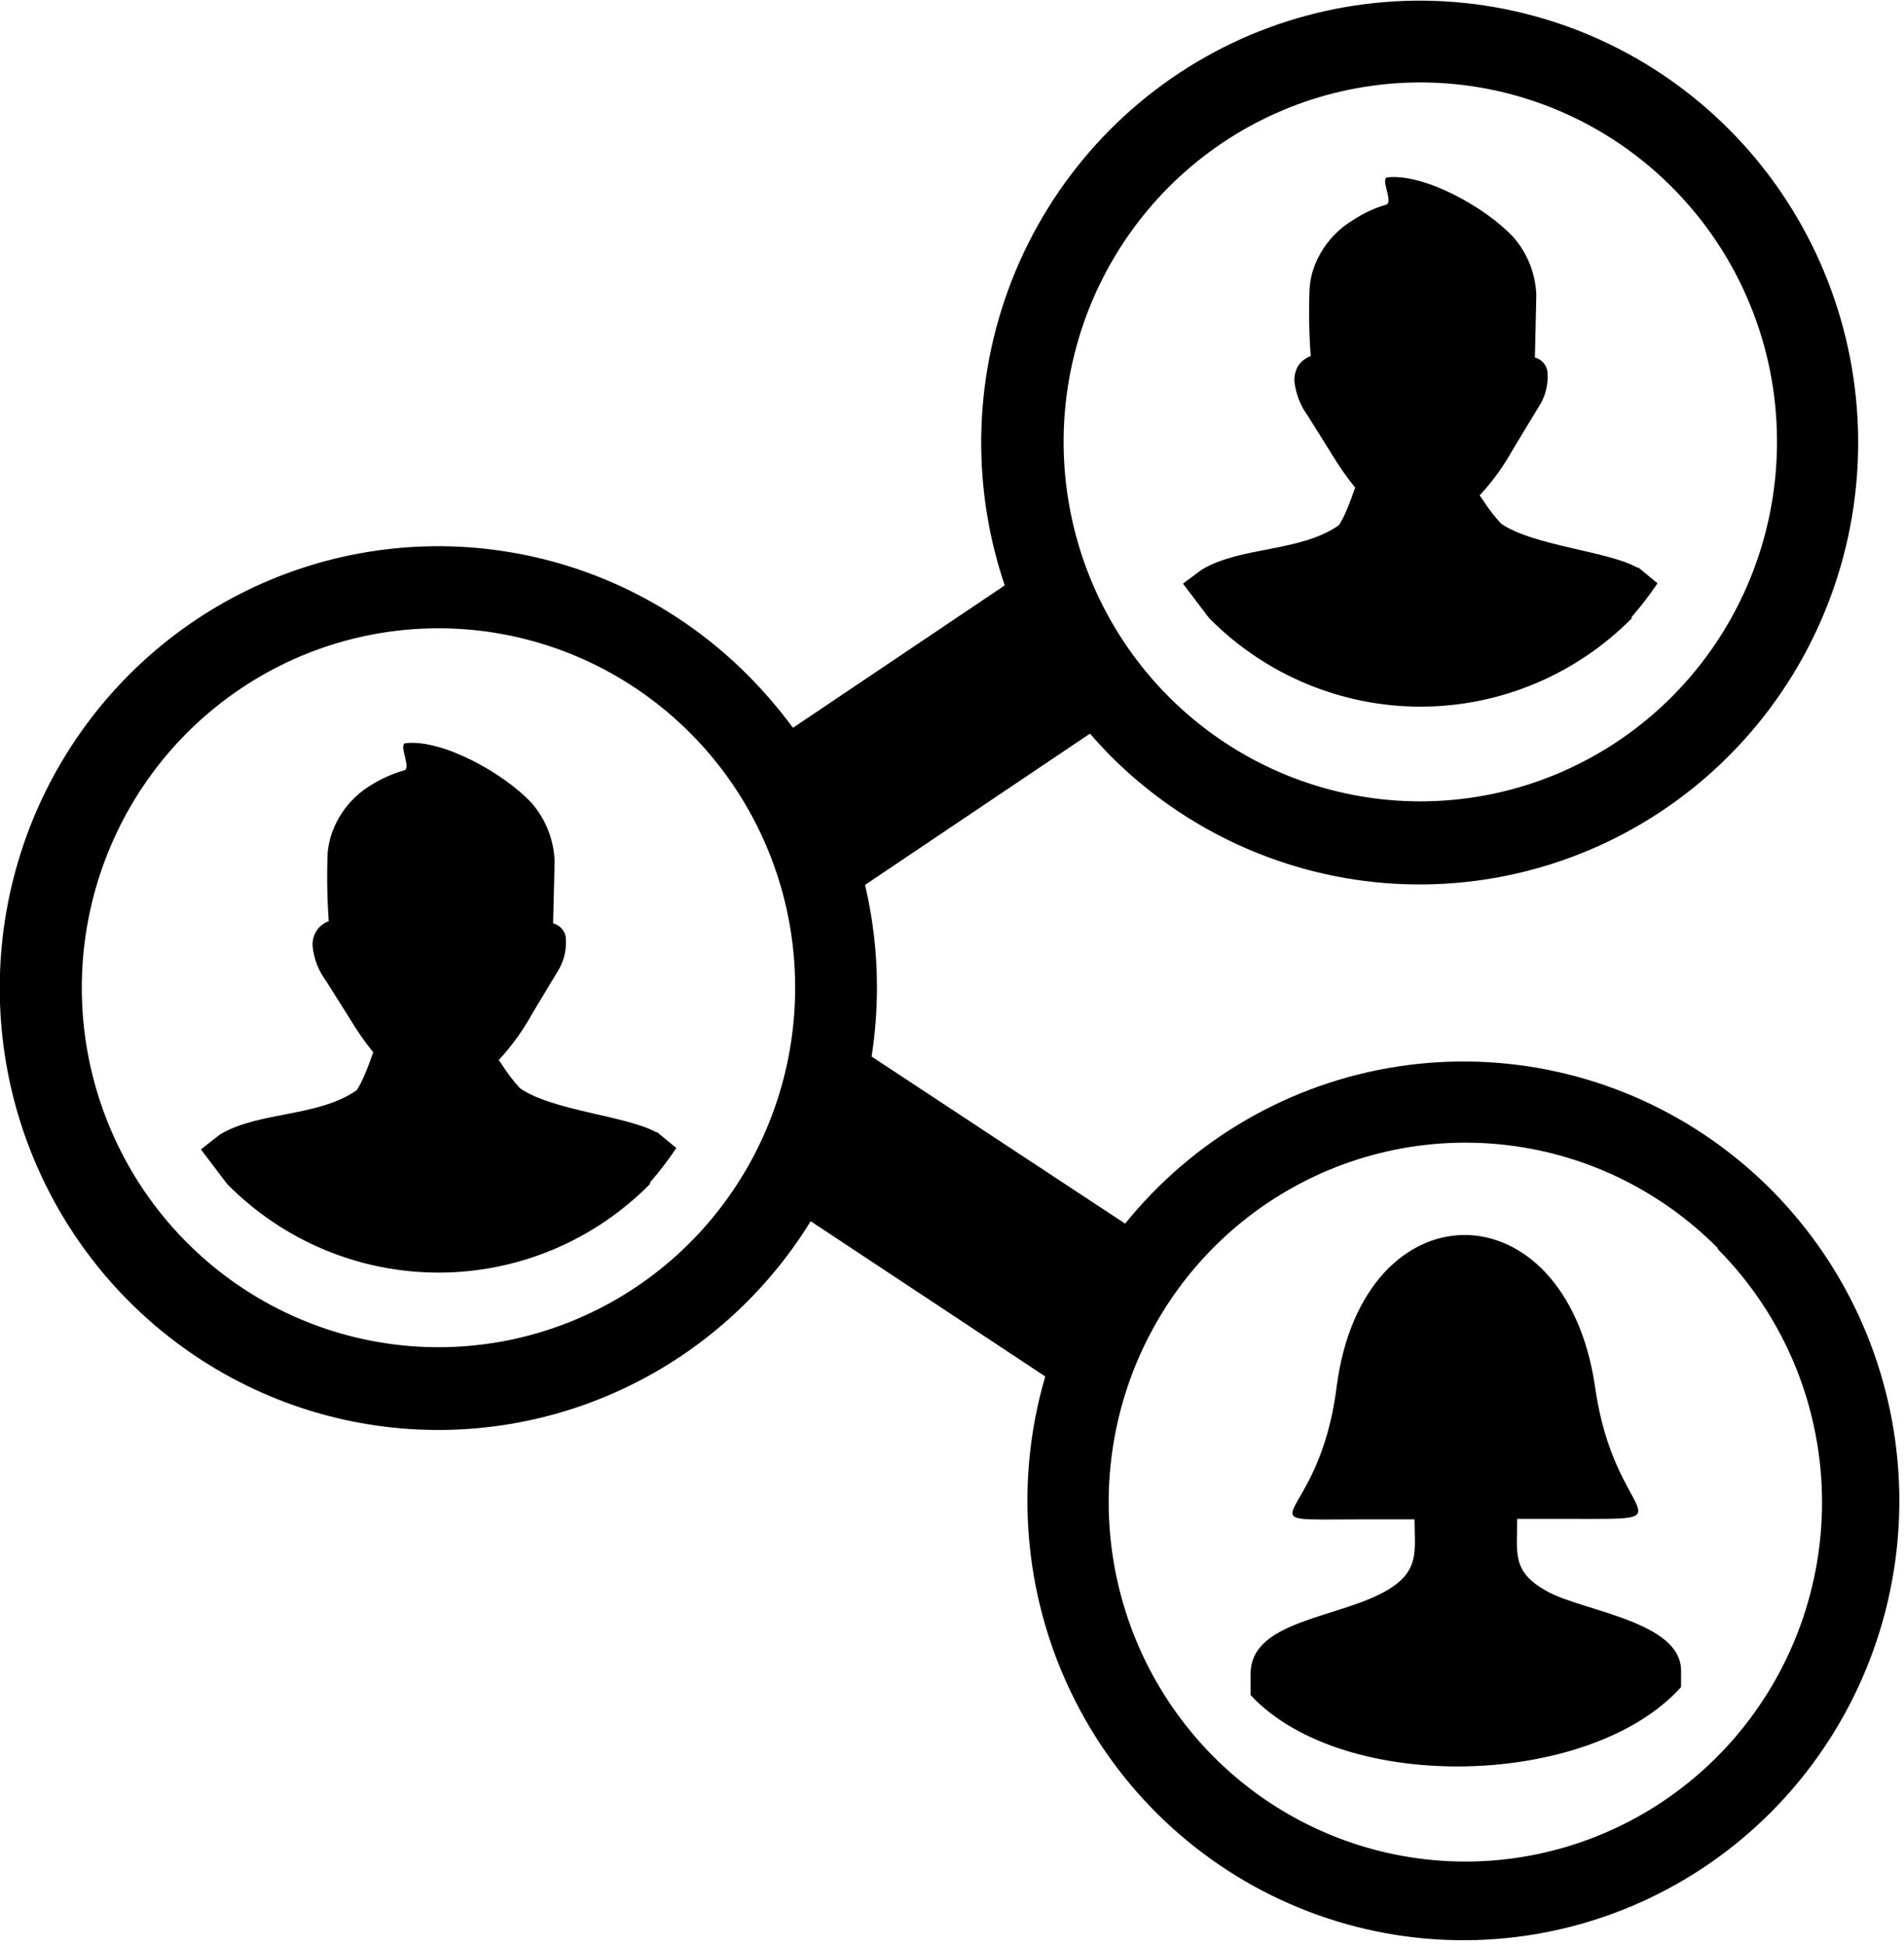 <svg xmlns="http://www.w3.org/2000/svg" width="47" height="48" viewBox="0 0 47 48" fill="none"><g clip-path="url(#clip0_103_1077)"><path d="M19.574 17.969L24.802 14.453C23.943 11.918 24.039 9.154 25.072 6.686C26.105 4.218 28.003 2.219 30.403 1.07C32.804 -0.078 35.54 -0.297 38.09 0.457C40.64 1.21 42.826 2.883 44.231 5.156C45.636 7.43 46.163 10.145 45.711 12.784C45.258 15.424 43.858 17.803 41.777 19.469C39.697 21.135 37.08 21.971 34.427 21.819C31.774 21.666 29.27 20.535 27.391 18.64C27.224 18.469 27.061 18.293 26.906 18.113L21.353 21.848C21.55 22.679 21.649 23.532 21.648 24.387C21.647 24.956 21.603 25.524 21.516 26.086L27.774 30.211C29.459 28.123 31.854 26.741 34.493 26.333C37.133 25.925 39.828 26.521 42.056 28.005C44.284 29.489 45.885 31.754 46.548 34.362C47.211 36.969 46.889 39.731 45.644 42.112C44.4 44.493 42.321 46.323 39.813 47.246C37.304 48.169 34.545 48.118 32.072 47.105C29.598 46.092 27.586 44.188 26.428 41.763C25.269 39.338 25.046 36.566 25.802 33.984L20.012 30.152C18.827 32.075 17.078 33.58 15.007 34.456C12.935 35.332 10.645 35.537 8.453 35.042C6.262 34.548 4.277 33.378 2.774 31.696C1.271 30.013 0.324 27.901 0.066 25.652C-0.193 23.403 0.249 21.128 1.33 19.144C2.412 17.16 4.078 15.563 6.1 14.576C8.122 13.59 10.398 13.261 12.613 13.637C14.828 14.012 16.872 15.073 18.462 16.672C18.864 17.076 19.236 17.509 19.574 17.969ZM16.044 29.234C15.36 29.927 14.547 30.477 13.651 30.852C12.756 31.227 11.795 31.42 10.826 31.42C9.856 31.42 8.896 31.227 8 30.852C7.105 30.477 6.292 29.927 5.608 29.234L4.96 28.379L5.425 28.012C6.394 27.433 7.855 27.586 8.809 26.914C8.878 26.801 8.938 26.684 8.991 26.562C9.08 26.355 9.161 26.133 9.212 25.98C9 25.717 8.807 25.439 8.634 25.148L8.049 24.219C7.862 23.968 7.747 23.671 7.716 23.359C7.71 23.253 7.73 23.147 7.774 23.051C7.818 22.955 7.888 22.873 7.975 22.816C8.018 22.785 8.065 22.761 8.115 22.742C8.075 22.18 8.066 21.617 8.088 21.055C8.1 20.922 8.125 20.792 8.161 20.664C8.324 20.131 8.676 19.677 9.15 19.39C9.407 19.228 9.687 19.103 9.979 19.019C10.165 18.969 9.82 18.367 10.014 18.348C10.944 18.25 12.451 19.105 13.114 19.816C13.468 20.217 13.672 20.73 13.691 21.265L13.653 22.797C13.729 22.816 13.798 22.856 13.853 22.913C13.908 22.969 13.946 23.04 13.963 23.117C13.995 23.397 13.938 23.68 13.8 23.926L13.133 25.035C12.906 25.446 12.63 25.828 12.312 26.172L12.401 26.301C12.529 26.502 12.674 26.692 12.835 26.867C13.61 27.418 15.474 27.551 16.195 27.953H16.222L16.695 28.344C16.498 28.638 16.283 28.92 16.052 29.187L16.044 29.234ZM17.052 18.113C15.611 16.661 13.716 15.757 11.689 15.555C9.662 15.353 7.628 15.866 5.934 17.007C4.24 18.147 2.99 19.845 2.399 21.809C1.807 23.774 1.91 25.885 2.689 27.782C3.468 29.68 4.876 31.246 6.673 32.214C8.469 33.182 10.543 33.492 12.541 33.092C14.539 32.691 16.338 31.605 17.63 30.017C18.922 28.43 19.629 26.44 19.628 24.387C19.63 23.221 19.403 22.067 18.961 20.991C18.519 19.914 17.87 18.936 17.052 18.113ZM41.501 41.648C39.269 44.144 33.169 44.316 30.871 41.852V41.328C30.871 39.984 33.088 39.961 34.27 39.246C35.045 38.773 34.921 38.297 34.917 37.512H33.657C30.433 37.512 32.557 37.769 32.995 34.234C33.65 29.246 38.637 29.242 39.373 34.234C39.846 37.637 41.854 37.5 38.711 37.5H37.451C37.451 38.367 37.312 38.809 38.203 39.297C39.094 39.785 41.497 40.031 41.497 41.25V41.641L41.501 41.648ZM42.404 30.816C40.965 29.364 39.072 28.458 37.045 28.255C35.019 28.052 32.985 28.562 31.29 29.7C29.596 30.838 28.345 32.534 27.751 34.497C27.157 36.46 27.256 38.57 28.032 40.468C28.808 42.366 30.213 43.934 32.007 44.905C33.801 45.876 35.873 46.191 37.871 45.794C39.869 45.398 41.67 44.316 42.965 42.733C44.261 41.149 44.972 39.162 44.977 37.109C44.979 35.944 44.752 34.79 44.31 33.713C43.867 32.637 43.218 31.659 42.4 30.836L42.404 30.816ZM40.284 15.262C39.6 15.954 38.787 16.504 37.891 16.879C36.996 17.254 36.036 17.447 35.066 17.447C34.096 17.447 33.136 17.254 32.241 16.879C31.345 16.504 30.532 15.954 29.848 15.262L29.201 14.41L29.669 14.062C30.638 13.484 32.099 13.637 33.053 12.965C33.12 12.855 33.18 12.74 33.231 12.621C33.32 12.414 33.398 12.191 33.452 12.039C33.239 11.776 33.045 11.498 32.871 11.207L32.285 10.269C32.1 10.018 31.985 9.721 31.952 9.41C31.947 9.304 31.966 9.198 32.01 9.101C32.053 9.005 32.123 8.923 32.212 8.867C32.256 8.835 32.304 8.81 32.355 8.793C32.313 8.231 32.304 7.668 32.328 7.105C32.339 6.973 32.362 6.842 32.398 6.715C32.56 6.181 32.914 5.727 33.39 5.441C33.645 5.27 33.925 5.138 34.219 5.051C34.405 4.996 34.06 4.398 34.25 4.379C35.184 4.281 36.688 5.137 37.35 5.848C37.704 6.246 37.907 6.758 37.924 7.293L37.889 8.828C37.964 8.848 38.032 8.889 38.087 8.945C38.141 9.002 38.178 9.072 38.195 9.148C38.227 9.428 38.172 9.711 38.036 9.957L37.347 11.094C37.121 11.505 36.845 11.887 36.525 12.23L36.614 12.359C36.743 12.561 36.89 12.75 37.052 12.926C37.827 13.473 39.695 13.605 40.412 14.012H40.443L40.916 14.402C40.717 14.695 40.501 14.976 40.269 15.242L40.284 15.262ZM41.288 4.637C39.848 3.184 37.953 2.28 35.925 2.078C33.898 1.877 31.864 2.39 30.17 3.53C28.476 4.671 27.227 6.368 26.635 8.333C26.043 10.298 26.146 12.409 26.925 14.306C27.704 16.203 29.112 17.769 30.909 18.737C32.706 19.705 34.779 20.015 36.778 19.615C38.776 19.214 40.574 18.128 41.866 16.541C43.159 14.953 43.865 12.963 43.865 10.91C43.867 9.745 43.64 8.591 43.197 7.514C42.755 6.438 42.106 5.46 41.288 4.637Z" fill="black"></path></g><defs><clipPath id="clip0_103_1077"><rect width="47" height="48" fill="white"></rect></clipPath></defs></svg>